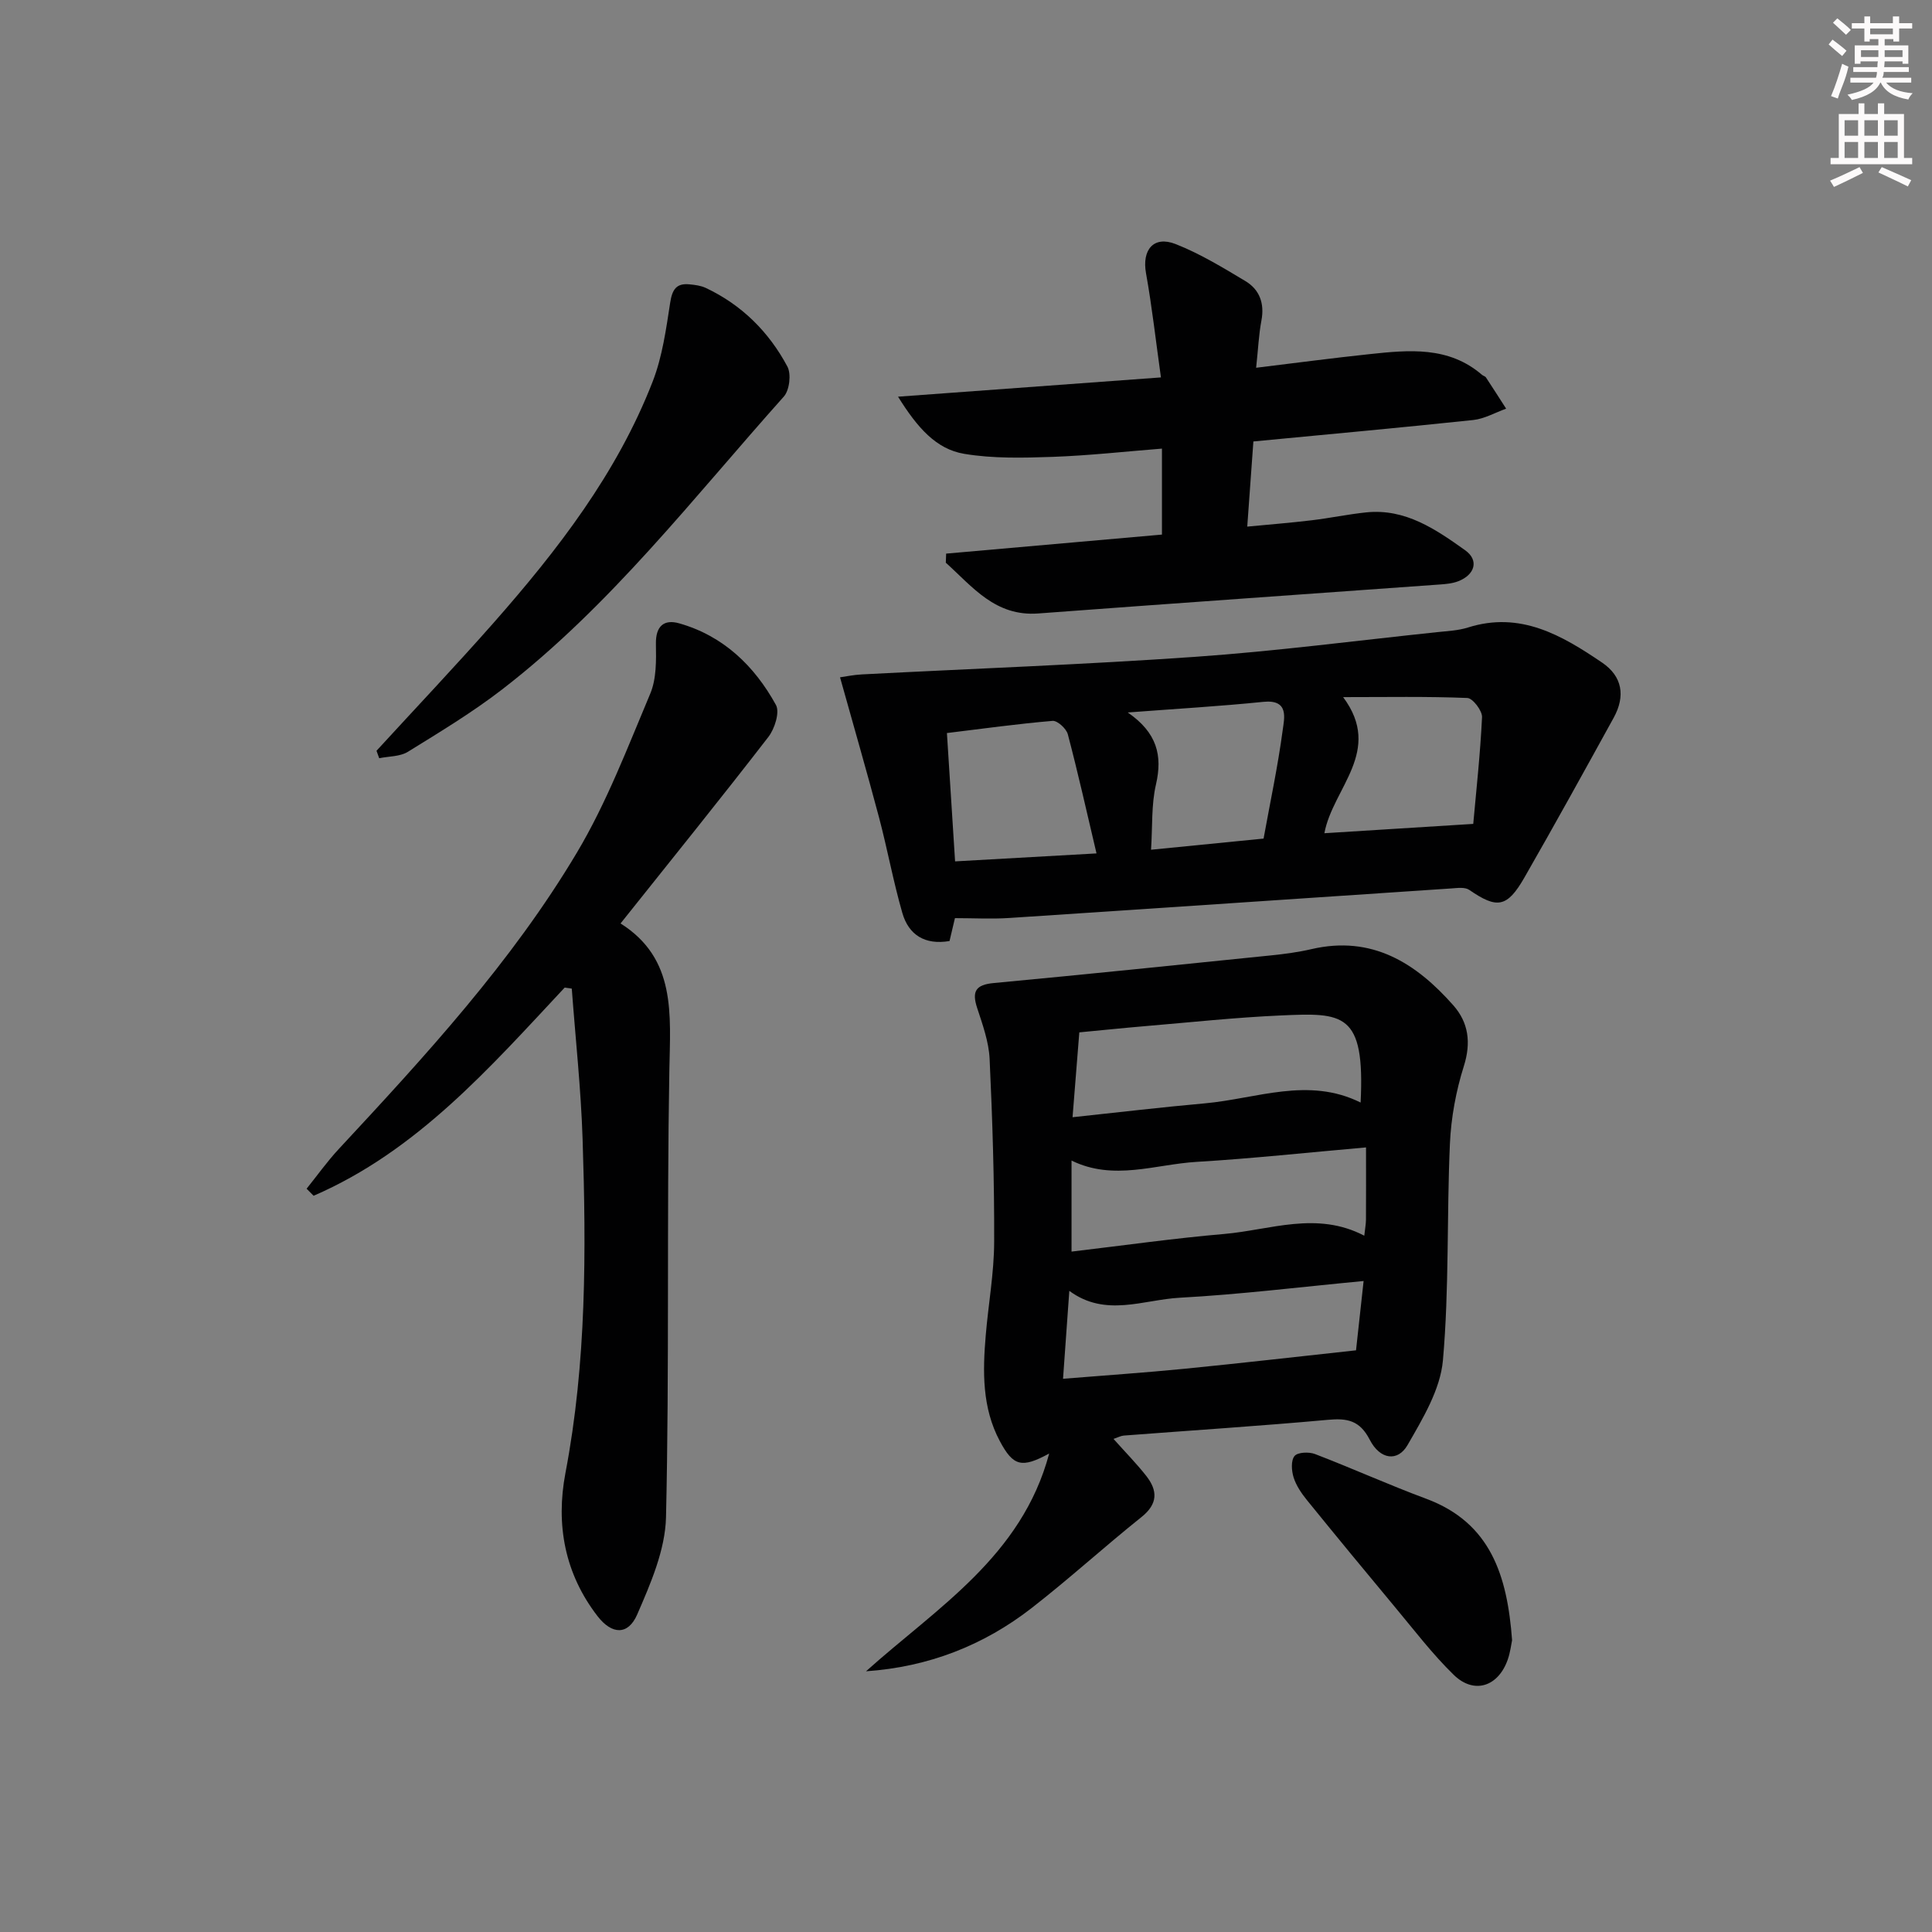 <svg enable-background="new 0 0 400 400" viewBox="0 0 400 400" xmlns="http://www.w3.org/2000/svg"><rect x="0" y="0" width="400" height="400" fill="#808080" stroke="none"/><g fill="#010102"><path d="m230.54 297.91c2.44 2.74 4.75 5.08 6.77 7.65 2.39 3.05 2.45 5.79-.98 8.53-7.67 6.13-14.93 12.76-22.68 18.79-10 7.79-21.44 12.25-34.35 13.14 14.66-13.16 32.23-23.75 37.92-45.08-5.69 3.09-7.44 2.64-10.22-2.58-3.69-6.92-3.55-14.42-2.91-21.93.54-6.43 1.72-12.85 1.74-19.28.05-12.64-.35-25.29-.94-37.91-.17-3.55-1.45-7.11-2.58-10.55s-.31-4.81 3.42-5.16c19.16-1.8 38.31-3.77 57.46-5.73 2.8-.29 5.62-.66 8.36-1.3 12.5-2.89 21.6 2.87 29.35 11.65 3.13 3.55 3.71 7.69 2.18 12.56-1.63 5.16-2.65 10.68-2.89 16.09-.67 14.95-.13 29.99-1.45 44.87-.54 6.03-4.17 12.03-7.32 17.51-2.03 3.53-5.71 3.03-7.83-1.1-2.07-4.03-4.68-4.49-8.68-4.12-14.07 1.28-28.17 2.18-42.25 3.26-.6.05-1.17.37-2.12.69zm52.28-60.35c-12.24 1.07-23.63 2.31-35.05 2.99-8.59.51-17.22 4-25.92-.27v18.85c10.86-1.28 21.21-2.76 31.6-3.65 9.56-.83 19.17-4.79 29.01.36.16-1.46.34-2.4.35-3.34.03-4.63.01-9.26.01-14.94zm-1.12-9.29c.94-18.75-3.62-18.6-16.55-18.03-9.29.41-18.55 1.41-27.82 2.19-4.61.39-9.21.87-13.87 1.31-.47 5.88-.9 11.39-1.4 17.57 9.58-1.02 18.46-2.08 27.36-2.87 10.75-.96 21.44-5.56 32.28-.17zm.62 36.95c-13.32 1.26-25.66 2.79-38.05 3.46-7.56.41-15.39 4.11-22.88-1.42-.43 6.07-.83 11.62-1.3 18.2 8.7-.71 16.92-1.26 25.13-2.07 11.63-1.15 23.25-2.49 35.53-3.82.4-3.66.93-8.54 1.57-14.35z"/><path d="m196.59 194.83c-5.1.87-8.46-1.27-9.77-5.81-1.88-6.52-3.09-13.22-4.83-19.79-2.53-9.52-5.27-18.98-8.07-29 1.07-.15 2.77-.51 4.5-.6 23.01-1.2 46.04-2.03 69.02-3.64 16.74-1.17 33.4-3.36 50.09-5.11 2.14-.23 4.36-.32 6.39-.96 10.83-3.43 19.44 1.6 27.8 7.28 4.14 2.82 4.87 6.88 2.36 11.43-6.09 11.06-12.19 22.11-18.47 33.06-3.59 6.25-5.67 6.51-11.42 2.55-.89-.61-2.46-.39-3.7-.3-30.52 2.03-61.04 4.12-91.57 6.12-3.63.24-7.3.03-11.21.03-.4 1.67-.76 3.22-1.12 4.74zm77.61-22.32c10.04-.63 19.88-1.24 30.82-1.93.59-6.64 1.45-14.36 1.82-22.1.06-1.33-1.92-3.92-3.04-3.97-8.33-.34-16.68-.18-25.72-.18 8.34 11.19-2.15 18.8-3.88 28.18zm-47.18 4.18c-2.06-8.74-3.85-16.75-5.94-24.67-.31-1.17-2.16-2.86-3.16-2.77-7.22.61-14.4 1.61-21.87 2.52.58 9.05 1.13 17.7 1.69 26.57 9.61-.54 18.67-1.05 29.28-1.65zm6.47-29.18c6.06 4.18 7.23 8.89 5.84 14.91-.98 4.21-.7 8.72-1.02 13.51 8.26-.82 15.63-1.55 23.3-2.31 1.37-7.55 2.96-14.97 3.96-22.47.33-2.46 1.35-6.39-4.02-5.84-8.88.91-17.79 1.42-28.06 2.2z"/><path d="m116.91 204.47c-15.53 16.62-30.59 33.84-51.98 43.1-.48-.49-.97-.97-1.45-1.46 2.21-2.75 4.26-5.64 6.66-8.22 17.92-19.28 35.79-38.68 49.31-61.38 6.15-10.33 10.49-21.77 15.18-32.9 1.29-3.06 1.23-6.85 1.17-10.29-.07-3.72 1.69-5.16 4.84-4.26 9.13 2.6 15.56 8.81 20.01 16.89.83 1.51-.26 4.93-1.56 6.62-9.87 12.77-20.01 25.32-30.61 38.62 11.55 7.3 10.31 18.76 10.1 30.48-.55 30.81.02 61.65-.69 92.45-.16 6.78-3.18 13.74-5.97 20.15-1.87 4.3-5.21 4.2-8.19.36-6.8-8.79-8.7-18.96-6.66-29.67 4.37-22.91 4.3-46.01 3.55-69.14-.34-10.39-1.47-20.76-2.24-31.14-.5-.08-.98-.14-1.47-.21z"/><path d="m260.07 76.14c8.37-1.02 15.92-2.02 23.48-2.82 8.16-.87 16.37-1.68 23.29 4.29.25.21.66.29.82.55 1.41 2.14 2.79 4.3 4.17 6.45-2.27.81-4.48 2.1-6.81 2.35-15.02 1.59-30.07 2.96-45.52 4.44-.41 5.68-.81 11.24-1.27 17.63 4.61-.44 8.98-.79 13.33-1.31 3.79-.45 7.54-1.25 11.33-1.64 8.09-.83 14.38 3.52 20.45 7.84 2.92 2.08 2.04 5.08-1.45 6.43-1.2.46-2.57.58-3.88.67-27.68 2-55.36 3.92-83.04 5.99-8.92.67-13.62-5.53-19.15-10.51.02-.63.05-1.25.07-1.88 14.79-1.31 29.58-2.61 44.68-3.94 0-5.81 0-11.38 0-17.8-7.57.6-15.1 1.44-22.65 1.71-6.1.21-12.33.37-18.3-.63-5.78-.97-9.65-5.35-13.69-11.83 18.67-1.37 36.18-2.65 54.43-3.99-1.06-7.55-1.84-14.6-3.09-21.57-.87-4.84 1.56-7.83 6.13-6.04 5.04 1.98 9.76 4.86 14.44 7.66 2.95 1.77 4 4.64 3.32 8.19-.54 2.88-.67 5.86-1.09 9.76z"/><path d="m77.95 155.44c8.07-8.8 16.28-17.47 24.18-26.42 13.34-15.14 25.64-31.06 33.02-50.08 1.99-5.14 2.76-10.81 3.61-16.31.42-2.69 1.27-4.03 3.99-3.76 1.14.11 2.35.26 3.37.74 7.46 3.51 13.07 9.11 16.9 16.28.83 1.55.44 4.9-.74 6.22-18.71 20.92-35.9 43.34-58.33 60.64-6.16 4.75-12.87 8.8-19.5 12.9-1.63 1.01-3.94.92-5.94 1.33-.19-.52-.37-1.03-.56-1.54z"/><path d="m313.06 339.59c-.17.8-.36 2.46-.89 3.99-1.96 5.63-6.98 7.28-11.19 3.18-4.38-4.26-8.12-9.18-12.05-13.89-6.17-7.4-12.29-14.83-18.36-22.31-1.13-1.4-2.21-2.99-2.74-4.67-.44-1.39-.58-3.49.19-4.44.64-.79 2.98-.89 4.23-.41 7.72 2.96 15.27 6.38 23.03 9.26 13.32 4.96 16.79 15.86 17.78 29.29z"/></g><path d="m378.6 9.2.8-1c.9.7 1.9 1.4 2.9 2.3l-.9 1.1c-1.1-.9-2-1.7-2.8-2.4zm.5 10.7c.9-2.1 1.6-4.3 2.3-6.7.4.2.8.4 1.3.6-.7 3.1-1.5 4.3-2.2 6.6zm.4-15.2.9-.9c1 .8 2 1.6 2.8 2.4l-1 1c-1-.9-1.9-1.8-2.7-2.5zm12.5-1.3h1.2v1.4h2.7v1.1h-2.7v2.7h-1.2v-.5h-1.8v1.3h4.9v3.8h-1.2v-.5h-3.7c0 .4-.1.9-.1 1.2h5.1v1h-5.2c0 .5-.1.9-.3 1.2h6v1h-5.2c1.1 1.3 2.9 2 5.5 2.2-.4.4-.7.8-.9 1.3-2.9-.5-4.8-1.6-5.7-3.5h-.1c-.8 1.7-2.7 2.9-5.9 3.6-.2-.4-.6-.8-.9-1.1 2.8-.6 4.6-1.4 5.4-2.5h-4.8v-1h5.3c.1-.3.2-.7.2-1.2h-4.9v-1h5c0-.4 0-.8.1-1.2h-3.6v.5h-1.2v-3.8h4.9v-1.3h-1.8v.5h-1.1v-2.7h-2.6v-1.1h2.6v-1.4h1.2v1.4h4.7v-1.4zm-6.7 8.4h3.6c0-.4 0-.9 0-1.4h-3.6zm1.9-4.7h4.7v-1.2h-4.7zm6.7 3.3h-3.7v1.4h3.7z" fill="#fcfafa"/><path d="m384.7 21.4h1.3v2.2h2.8v-2.2h1.3v2.2h4.1v9.1h1.7v1.3h-16.9v-1.3h1.7v-9.1h4.1v-2.2zm.3 13.2.7 1.2c-1.8.9-3.8 1.9-6 2.9-.2-.4-.5-.8-.8-1.3 2.4-1 4.4-2 6.1-2.8zm-3.1-6.5h2.8v-3.2h-2.8zm0 4.6h2.8v-3.3h-2.8v3.2zm4.1-4.6h2.8v-3.2h-2.8zm0 4.6h2.8v-3.3h-2.8zm3.6 1.9c2.1.9 4.1 1.8 6.1 2.7l-.7 1.3c-2.2-1.1-4.2-2-6.1-2.9zm3.3-9.7h-2.8v3.2h2.8zm-2.8 7.8h2.8v-3.3h-2.8z" fill="#fcfafa"/></svg>